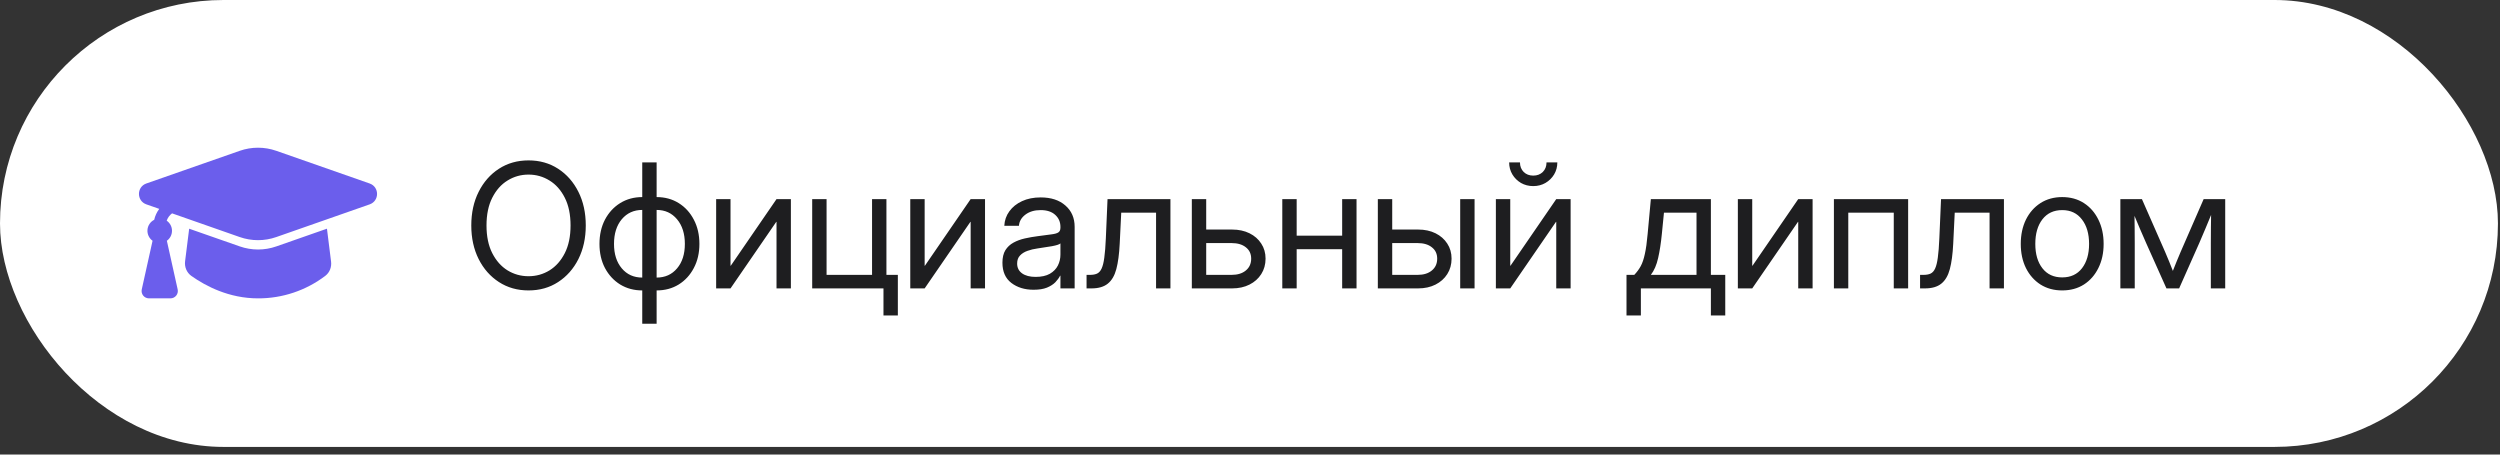 <?xml version="1.0" encoding="UTF-8"?> <svg xmlns="http://www.w3.org/2000/svg" width="231" height="42" viewBox="0 0 231 42" fill="none"><rect x="0" y="0" width="231" height="42" fill="#333333" stroke="none"/><rect width="230.81" height="41.295" rx="20.648" fill="white"></rect><path fill-rule="evenodd" clip-rule="evenodd" d="M25.528 13.935C24.435 13.552 23.245 13.552 22.153 13.935L13.524 16.953C12.612 17.273 12.612 18.563 13.524 18.883L14.716 19.3C14.491 19.6 14.331 19.944 14.248 20.309C14.073 20.397 13.924 20.529 13.815 20.691C13.706 20.853 13.641 21.041 13.626 21.236C13.611 21.431 13.646 21.626 13.729 21.803C13.812 21.981 13.939 22.134 14.098 22.247L14.092 22.267L13.099 26.739C13.077 26.839 13.077 26.942 13.1 27.042C13.123 27.141 13.169 27.234 13.232 27.314C13.296 27.393 13.377 27.457 13.469 27.501C13.561 27.545 13.662 27.568 13.764 27.568H15.752C15.854 27.568 15.954 27.545 16.046 27.501C16.138 27.457 16.219 27.393 16.283 27.313C16.346 27.233 16.391 27.141 16.415 27.041C16.438 26.942 16.438 26.839 16.416 26.739L15.423 22.268L15.418 22.247C15.566 22.141 15.686 22.001 15.769 21.839C15.851 21.677 15.894 21.497 15.892 21.315C15.891 21.133 15.846 20.954 15.761 20.794C15.675 20.633 15.553 20.495 15.403 20.391C15.496 20.12 15.668 19.884 15.898 19.713L22.153 21.904C23.245 22.287 24.435 22.287 25.528 21.904L34.156 18.884C35.068 18.564 35.068 17.275 34.156 16.954L25.528 13.935ZM17.102 24.145L17.479 21.132L22.157 22.768C23.25 23.151 24.44 23.151 25.532 22.768L30.211 21.131L30.592 24.179C30.651 24.662 30.473 25.169 30.059 25.487C28.272 26.845 26.089 27.576 23.845 27.569C21.147 27.569 19.006 26.428 17.692 25.503C17.246 25.19 17.037 24.659 17.102 24.145Z" fill="#6B5EEC"></path><path d="M48.836 26.835C47.81 26.835 46.898 26.578 46.102 26.062C45.305 25.546 44.68 24.838 44.227 23.937C43.773 23.031 43.547 21.997 43.547 20.835C43.547 19.663 43.773 18.627 44.227 17.726C44.68 16.82 45.305 16.109 46.102 15.593C46.898 15.078 47.81 14.82 48.836 14.82C49.867 14.82 50.779 15.078 51.57 15.593C52.367 16.109 52.992 16.82 53.445 17.726C53.898 18.627 54.125 19.663 54.125 20.835C54.125 21.997 53.898 23.031 53.445 23.937C52.992 24.838 52.367 25.546 51.57 26.062C50.779 26.578 49.867 26.835 48.836 26.835ZM48.836 25.523C49.539 25.523 50.185 25.343 50.773 24.984C51.362 24.619 51.833 24.088 52.188 23.39C52.542 22.692 52.719 21.84 52.719 20.835C52.719 19.825 52.542 18.971 52.188 18.273C51.833 17.57 51.362 17.038 50.773 16.679C50.185 16.314 49.539 16.132 48.836 16.132C48.133 16.132 47.487 16.314 46.898 16.679C46.31 17.038 45.839 17.57 45.484 18.273C45.13 18.971 44.953 19.825 44.953 20.835C44.953 21.84 45.13 22.692 45.484 23.39C45.839 24.088 46.31 24.619 46.898 24.984C47.487 25.343 48.133 25.523 48.836 25.523ZM59.344 26.835C58.583 26.835 57.904 26.653 57.305 26.288C56.711 25.919 56.242 25.411 55.898 24.765C55.56 24.119 55.391 23.377 55.391 22.538C55.391 21.695 55.56 20.947 55.898 20.296C56.242 19.645 56.711 19.135 57.305 18.765C57.904 18.395 58.583 18.21 59.344 18.21V15.007H60.672V18.21C61.438 18.21 62.117 18.395 62.711 18.765C63.305 19.135 63.771 19.645 64.109 20.296C64.453 20.947 64.625 21.695 64.625 22.538C64.625 23.377 64.453 24.119 64.109 24.765C63.771 25.411 63.305 25.919 62.711 26.288C62.117 26.653 61.438 26.835 60.672 26.835V29.913H59.344V26.835ZM59.344 25.648V19.398C58.568 19.398 57.938 19.684 57.453 20.257C56.974 20.83 56.734 21.59 56.734 22.538C56.734 23.476 56.974 24.229 57.453 24.796C57.932 25.364 58.562 25.648 59.344 25.648ZM60.672 19.398V25.648C61.453 25.648 62.083 25.364 62.562 24.796C63.042 24.229 63.281 23.476 63.281 22.538C63.281 21.59 63.039 20.83 62.555 20.257C62.075 19.684 61.448 19.398 60.672 19.398ZM73.078 26.648H71.75V20.499H71.727L67.5 26.648H66.172V18.398H67.5V24.554H67.523L71.75 18.398H73.078V26.648ZM75.047 26.648V18.398H76.375V25.398H80.578V18.398H81.906V26.648H75.047ZM81.633 29.148V26.648H81.055V25.398H82.961V29.148H81.633ZM91.016 26.648H89.688V20.499H89.664L85.438 26.648H84.109V18.398H85.438V24.554H85.461L89.688 18.398H91.016V26.648ZM95.5 26.773C94.682 26.773 93.997 26.562 93.445 26.14C92.898 25.718 92.625 25.096 92.625 24.273C92.625 23.799 92.716 23.413 92.898 23.116C93.086 22.82 93.333 22.588 93.641 22.421C93.953 22.249 94.305 22.119 94.695 22.031C95.091 21.942 95.495 21.872 95.906 21.82C96.432 21.747 96.846 21.692 97.148 21.656C97.451 21.619 97.664 21.559 97.789 21.476C97.919 21.393 97.984 21.247 97.984 21.038V20.96C97.984 20.512 97.823 20.143 97.5 19.851C97.182 19.559 96.734 19.413 96.156 19.413C95.583 19.413 95.112 19.554 94.742 19.835C94.378 20.111 94.18 20.455 94.148 20.866H92.797C92.823 20.361 92.979 19.913 93.266 19.523C93.552 19.127 93.943 18.814 94.438 18.585C94.932 18.356 95.505 18.241 96.156 18.241C97.12 18.241 97.883 18.491 98.445 18.991C99.013 19.486 99.297 20.143 99.297 20.96V26.648H97.984V25.476H97.953C97.854 25.674 97.708 25.874 97.516 26.078C97.323 26.275 97.062 26.442 96.734 26.578C96.412 26.708 96 26.773 95.5 26.773ZM95.688 25.585C96.229 25.585 96.669 25.489 97.008 25.296C97.346 25.098 97.594 24.843 97.75 24.531C97.906 24.218 97.984 23.882 97.984 23.523V22.491C97.885 22.585 97.622 22.671 97.195 22.749C96.768 22.822 96.318 22.893 95.844 22.96C95.526 23.002 95.224 23.075 94.938 23.179C94.656 23.278 94.427 23.421 94.25 23.609C94.073 23.791 93.984 24.038 93.984 24.351C93.984 24.736 94.135 25.038 94.438 25.257C94.745 25.476 95.162 25.585 95.688 25.585ZM100.398 26.648V25.398H100.711C100.977 25.398 101.195 25.359 101.367 25.281C101.544 25.197 101.685 25.041 101.789 24.812C101.898 24.578 101.982 24.239 102.039 23.796C102.102 23.348 102.148 22.757 102.18 22.023L102.336 18.398H108.148V26.648H106.82V19.648H103.602L103.461 22.523C103.414 23.476 103.31 24.257 103.148 24.866C102.987 25.471 102.724 25.919 102.359 26.21C102 26.502 101.497 26.648 100.852 26.648H100.398ZM111.453 21.21H113.844C114.453 21.21 114.99 21.325 115.453 21.554C115.917 21.783 116.279 22.101 116.539 22.507C116.805 22.908 116.938 23.372 116.938 23.898C116.938 24.434 116.805 24.911 116.539 25.328C116.279 25.739 115.917 26.062 115.453 26.296C114.99 26.531 114.453 26.648 113.844 26.648H110.125V18.398H111.453V21.21ZM111.453 22.46V25.398H113.797C114.354 25.398 114.794 25.262 115.117 24.991C115.445 24.721 115.609 24.356 115.609 23.898C115.609 23.455 115.445 23.106 115.117 22.851C114.794 22.59 114.354 22.46 113.797 22.46H111.453ZM119.812 18.398V21.773H124.016V18.398H125.344V26.648H124.016V23.023H119.812V26.648H118.484V18.398H119.812ZM128.641 21.21H131.031C131.641 21.21 132.177 21.325 132.641 21.554C133.104 21.783 133.466 22.101 133.727 22.507C133.992 22.908 134.125 23.372 134.125 23.898C134.125 24.434 133.992 24.911 133.727 25.328C133.466 25.739 133.104 26.062 132.641 26.296C132.177 26.531 131.641 26.648 131.031 26.648H127.312V18.398H128.641V21.21ZM128.641 22.46V25.398H130.984C131.542 25.398 131.982 25.262 132.305 24.991C132.633 24.721 132.797 24.356 132.797 23.898C132.797 23.455 132.633 23.106 132.305 22.851C131.982 22.59 131.542 22.46 130.984 22.46H128.641ZM134.922 26.648V18.398H136.25V26.648H134.922ZM145.125 26.648H143.797V20.499H143.773L139.547 26.648H138.219V18.398H139.547V24.554H139.57L143.797 18.398H145.125V26.648ZM141.672 17.195C141.255 17.195 140.878 17.098 140.539 16.906C140.206 16.708 139.94 16.445 139.742 16.116C139.544 15.783 139.445 15.413 139.445 15.007H140.445C140.445 15.367 140.56 15.661 140.789 15.89C141.018 16.114 141.312 16.226 141.672 16.226C142.031 16.226 142.326 16.114 142.555 15.89C142.784 15.661 142.898 15.367 142.898 15.007H143.898C143.898 15.413 143.799 15.783 143.602 16.116C143.404 16.445 143.135 16.708 142.797 16.906C142.464 17.098 142.089 17.195 141.672 17.195ZM150.289 29.148V25.398H151.008C151.247 25.148 151.445 24.88 151.602 24.593C151.758 24.307 151.885 23.932 151.984 23.468C152.089 23.005 152.174 22.387 152.242 21.616L152.539 18.398H158.086V25.398H159.414V29.148H158.086V26.648H151.617V29.148H150.289ZM152.539 25.398H156.758V19.648H153.75L153.555 21.616C153.471 22.465 153.357 23.208 153.211 23.843C153.07 24.479 152.846 24.997 152.539 25.398ZM167.484 26.648H166.156V20.499H166.133L161.906 26.648H160.578V18.398H161.906V24.554H161.93L166.156 18.398H167.484V26.648ZM176.312 18.398V26.648H174.984V19.648H170.781V26.648H169.453V18.398H176.312ZM177.414 26.648V25.398H177.727C177.992 25.398 178.211 25.359 178.383 25.281C178.56 25.197 178.701 25.041 178.805 24.812C178.914 24.578 178.997 24.239 179.055 23.796C179.117 23.348 179.164 22.757 179.195 22.023L179.352 18.398H185.164V26.648H183.836V19.648H180.617L180.477 22.523C180.43 23.476 180.326 24.257 180.164 24.866C180.003 25.471 179.74 25.919 179.375 26.21C179.016 26.502 178.513 26.648 177.867 26.648H177.414ZM190.547 26.835C189.786 26.835 189.117 26.653 188.539 26.288C187.966 25.919 187.518 25.411 187.195 24.765C186.878 24.119 186.719 23.377 186.719 22.538C186.719 21.695 186.878 20.947 187.195 20.296C187.518 19.645 187.966 19.135 188.539 18.765C189.117 18.395 189.786 18.21 190.547 18.21C191.312 18.21 191.982 18.395 192.555 18.765C193.128 19.135 193.573 19.645 193.891 20.296C194.214 20.947 194.375 21.695 194.375 22.538C194.375 23.377 194.214 24.119 193.891 24.765C193.573 25.411 193.128 25.919 192.555 26.288C191.982 26.653 191.312 26.835 190.547 26.835ZM190.547 25.632C191.328 25.632 191.938 25.351 192.375 24.788C192.812 24.221 193.031 23.471 193.031 22.538C193.031 21.596 192.81 20.84 192.367 20.273C191.93 19.7 191.323 19.413 190.547 19.413C189.771 19.413 189.161 19.697 188.719 20.265C188.281 20.833 188.062 21.59 188.062 22.538C188.062 23.476 188.281 24.226 188.719 24.788C189.156 25.351 189.766 25.632 190.547 25.632ZM195.922 26.648V18.398H197.914L200.055 23.273C200.195 23.596 200.323 23.9 200.438 24.187C200.552 24.468 200.664 24.749 200.773 25.031C200.888 24.749 201 24.468 201.109 24.187C201.224 23.9 201.352 23.596 201.492 23.273L203.617 18.398H205.609V26.648H204.281V22.476C204.281 21.887 204.284 21.4 204.289 21.015C204.294 20.63 204.299 20.244 204.305 19.859C204.138 20.26 203.969 20.669 203.797 21.085C203.63 21.497 203.435 21.955 203.211 22.46L201.352 26.648H200.18L198.305 22.46C198.086 21.976 197.893 21.533 197.727 21.132C197.56 20.726 197.393 20.33 197.227 19.945C197.232 20.314 197.237 20.687 197.242 21.062C197.247 21.437 197.25 21.908 197.25 22.476V26.648H195.922Z" fill="#1E1E20"></path></svg> 